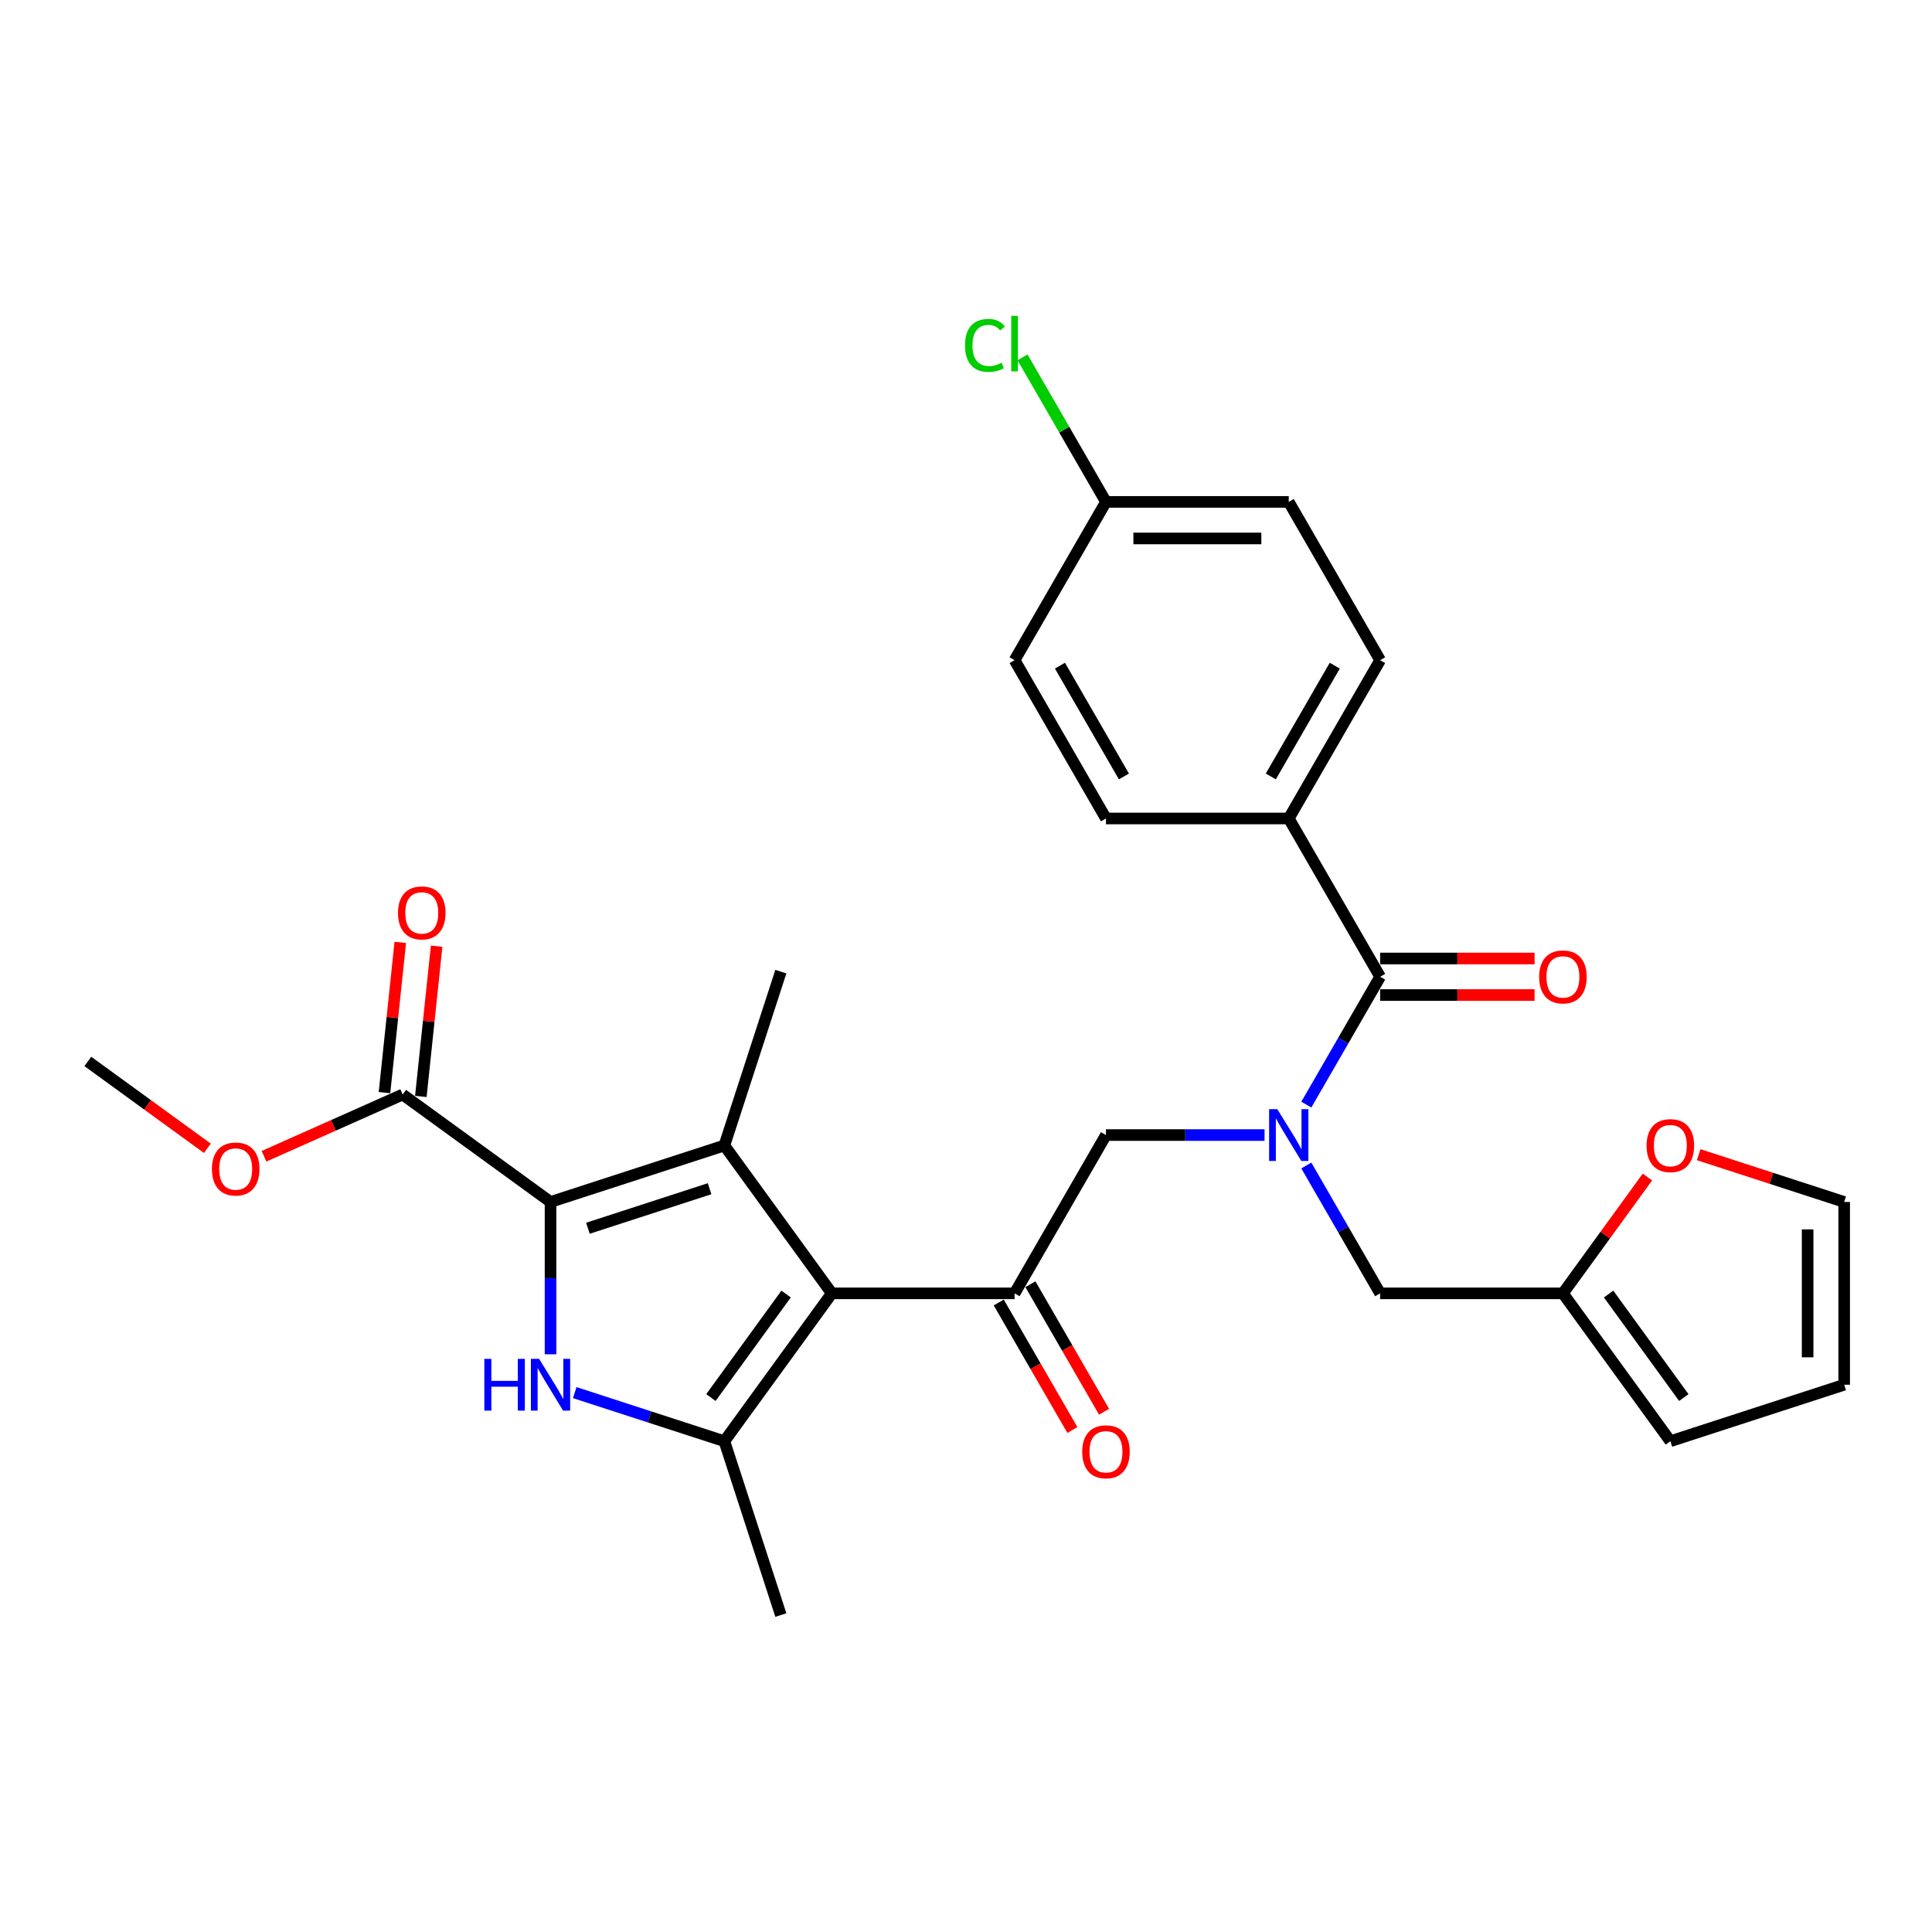 <?xml version='1.0' encoding='iso-8859-1'?>
<svg version='1.1' baseProfile='full'
              xmlns='http://www.w3.org/2000/svg'
                      xmlns:rdkit='http://www.rdkit.org/xml'
                      xmlns:xlink='http://www.w3.org/1999/xlink'
                  xml:space='preserve'
width='1000px' height='1000px' viewBox='0 0 1000 1000'>
<!-- END OF HEADER -->
<rect style='opacity:1.0;fill:#FFFFFF;stroke:none' width='1000' height='1000' x='0' y='0'> </rect>
<path class='bond-0' d='M 794.298,496.114 L 754.327,496.114' style='fill:none;fill-rule:evenodd;stroke:#FF0000;stroke-width:6px;stroke-linecap:butt;stroke-linejoin:miter;stroke-opacity:1' />
<path class='bond-0' d='M 754.327,496.114 L 714.357,496.114' style='fill:none;fill-rule:evenodd;stroke:#000000;stroke-width:6px;stroke-linecap:butt;stroke-linejoin:miter;stroke-opacity:1' />
<path class='bond-0' d='M 794.298,515.035 L 754.327,515.035' style='fill:none;fill-rule:evenodd;stroke:#FF0000;stroke-width:6px;stroke-linecap:butt;stroke-linejoin:miter;stroke-opacity:1' />
<path class='bond-0' d='M 754.327,515.035 L 714.357,515.035' style='fill:none;fill-rule:evenodd;stroke:#000000;stroke-width:6px;stroke-linecap:butt;stroke-linejoin:miter;stroke-opacity:1' />
<path class='bond-1' d='M 714.357,505.574 L 695.255,538.659' style='fill:none;fill-rule:evenodd;stroke:#000000;stroke-width:6px;stroke-linecap:butt;stroke-linejoin:miter;stroke-opacity:1' />
<path class='bond-1' d='M 695.255,538.659 L 676.154,571.744' style='fill:none;fill-rule:evenodd;stroke:#0000FF;stroke-width:6px;stroke-linecap:butt;stroke-linejoin:miter;stroke-opacity:1' />
<path class='bond-2' d='M 714.357,505.574 L 667.054,423.644' style='fill:none;fill-rule:evenodd;stroke:#000000;stroke-width:6px;stroke-linecap:butt;stroke-linejoin:miter;stroke-opacity:1' />
<path class='bond-3' d='M 654.528,587.505 L 613.488,587.505' style='fill:none;fill-rule:evenodd;stroke:#0000FF;stroke-width:6px;stroke-linecap:butt;stroke-linejoin:miter;stroke-opacity:1' />
<path class='bond-3' d='M 613.488,587.505 L 572.448,587.505' style='fill:none;fill-rule:evenodd;stroke:#000000;stroke-width:6px;stroke-linecap:butt;stroke-linejoin:miter;stroke-opacity:1' />
<path class='bond-4' d='M 676.154,603.267 L 695.255,636.351' style='fill:none;fill-rule:evenodd;stroke:#0000FF;stroke-width:6px;stroke-linecap:butt;stroke-linejoin:miter;stroke-opacity:1' />
<path class='bond-4' d='M 695.255,636.351 L 714.357,669.436' style='fill:none;fill-rule:evenodd;stroke:#000000;stroke-width:6px;stroke-linecap:butt;stroke-linejoin:miter;stroke-opacity:1' />
<path class='bond-5' d='M 667.054,423.644 L 714.357,341.713' style='fill:none;fill-rule:evenodd;stroke:#000000;stroke-width:6px;stroke-linecap:butt;stroke-linejoin:miter;stroke-opacity:1' />
<path class='bond-5' d='M 657.763,401.893 L 690.875,344.542' style='fill:none;fill-rule:evenodd;stroke:#000000;stroke-width:6px;stroke-linecap:butt;stroke-linejoin:miter;stroke-opacity:1' />
<path class='bond-6' d='M 667.054,423.644 L 572.448,423.644' style='fill:none;fill-rule:evenodd;stroke:#000000;stroke-width:6px;stroke-linecap:butt;stroke-linejoin:miter;stroke-opacity:1' />
<path class='bond-7' d='M 714.357,341.713 L 667.054,259.782' style='fill:none;fill-rule:evenodd;stroke:#000000;stroke-width:6px;stroke-linecap:butt;stroke-linejoin:miter;stroke-opacity:1' />
<path class='bond-8' d='M 572.448,423.644 L 525.145,341.713' style='fill:none;fill-rule:evenodd;stroke:#000000;stroke-width:6px;stroke-linecap:butt;stroke-linejoin:miter;stroke-opacity:1' />
<path class='bond-8' d='M 581.739,401.893 L 548.627,344.542' style='fill:none;fill-rule:evenodd;stroke:#000000;stroke-width:6px;stroke-linecap:butt;stroke-linejoin:miter;stroke-opacity:1' />
<path class='bond-9' d='M 879.234,597.663 L 916.89,609.898' style='fill:none;fill-rule:evenodd;stroke:#FF0000;stroke-width:6px;stroke-linecap:butt;stroke-linejoin:miter;stroke-opacity:1' />
<path class='bond-9' d='M 916.89,609.898 L 954.545,622.133' style='fill:none;fill-rule:evenodd;stroke:#000000;stroke-width:6px;stroke-linecap:butt;stroke-linejoin:miter;stroke-opacity:1' />
<path class='bond-10' d='M 852.706,609.228 L 830.834,639.332' style='fill:none;fill-rule:evenodd;stroke:#FF0000;stroke-width:6px;stroke-linecap:butt;stroke-linejoin:miter;stroke-opacity:1' />
<path class='bond-10' d='M 830.834,639.332 L 808.962,669.436' style='fill:none;fill-rule:evenodd;stroke:#000000;stroke-width:6px;stroke-linecap:butt;stroke-linejoin:miter;stroke-opacity:1' />
<path class='bond-11' d='M 954.545,622.133 L 954.545,716.739' style='fill:none;fill-rule:evenodd;stroke:#000000;stroke-width:6px;stroke-linecap:butt;stroke-linejoin:miter;stroke-opacity:1' />
<path class='bond-11' d='M 935.624,636.324 L 935.624,702.548' style='fill:none;fill-rule:evenodd;stroke:#000000;stroke-width:6px;stroke-linecap:butt;stroke-linejoin:miter;stroke-opacity:1' />
<path class='bond-12' d='M 297.482,720.809 L 336.207,733.391' style='fill:none;fill-rule:evenodd;stroke:#0000FF;stroke-width:6px;stroke-linecap:butt;stroke-linejoin:miter;stroke-opacity:1' />
<path class='bond-12' d='M 336.207,733.391 L 374.932,745.974' style='fill:none;fill-rule:evenodd;stroke:#000000;stroke-width:6px;stroke-linecap:butt;stroke-linejoin:miter;stroke-opacity:1' />
<path class='bond-13' d='M 284.956,700.978 L 284.956,661.556' style='fill:none;fill-rule:evenodd;stroke:#0000FF;stroke-width:6px;stroke-linecap:butt;stroke-linejoin:miter;stroke-opacity:1' />
<path class='bond-13' d='M 284.956,661.556 L 284.956,622.133' style='fill:none;fill-rule:evenodd;stroke:#000000;stroke-width:6px;stroke-linecap:butt;stroke-linejoin:miter;stroke-opacity:1' />
<path class='bond-14' d='M 374.932,745.974 L 404.166,835.949' style='fill:none;fill-rule:evenodd;stroke:#000000;stroke-width:6px;stroke-linecap:butt;stroke-linejoin:miter;stroke-opacity:1' />
<path class='bond-15' d='M 374.932,745.974 L 430.54,669.436' style='fill:none;fill-rule:evenodd;stroke:#000000;stroke-width:6px;stroke-linecap:butt;stroke-linejoin:miter;stroke-opacity:1' />
<path class='bond-15' d='M 367.965,723.372 L 406.891,669.795' style='fill:none;fill-rule:evenodd;stroke:#000000;stroke-width:6px;stroke-linecap:butt;stroke-linejoin:miter;stroke-opacity:1' />
<path class='bond-16' d='M 430.54,669.436 L 374.932,592.899' style='fill:none;fill-rule:evenodd;stroke:#000000;stroke-width:6px;stroke-linecap:butt;stroke-linejoin:miter;stroke-opacity:1' />
<path class='bond-17' d='M 430.54,669.436 L 525.145,669.436' style='fill:none;fill-rule:evenodd;stroke:#000000;stroke-width:6px;stroke-linecap:butt;stroke-linejoin:miter;stroke-opacity:1' />
<path class='bond-18' d='M 374.932,592.899 L 404.166,502.923' style='fill:none;fill-rule:evenodd;stroke:#000000;stroke-width:6px;stroke-linecap:butt;stroke-linejoin:miter;stroke-opacity:1' />
<path class='bond-19' d='M 374.932,592.899 L 284.956,622.133' style='fill:none;fill-rule:evenodd;stroke:#000000;stroke-width:6px;stroke-linecap:butt;stroke-linejoin:miter;stroke-opacity:1' />
<path class='bond-19' d='M 367.282,615.279 L 304.3,635.743' style='fill:none;fill-rule:evenodd;stroke:#000000;stroke-width:6px;stroke-linecap:butt;stroke-linejoin:miter;stroke-opacity:1' />
<path class='bond-20' d='M 284.956,622.133 L 208.419,566.526' style='fill:none;fill-rule:evenodd;stroke:#000000;stroke-width:6px;stroke-linecap:butt;stroke-linejoin:miter;stroke-opacity:1' />
<path class='bond-21' d='M 516.952,674.167 L 536.01,707.176' style='fill:none;fill-rule:evenodd;stroke:#000000;stroke-width:6px;stroke-linecap:butt;stroke-linejoin:miter;stroke-opacity:1' />
<path class='bond-21' d='M 536.01,707.176 L 555.068,740.185' style='fill:none;fill-rule:evenodd;stroke:#FF0000;stroke-width:6px;stroke-linecap:butt;stroke-linejoin:miter;stroke-opacity:1' />
<path class='bond-21' d='M 533.338,664.706 L 552.396,697.715' style='fill:none;fill-rule:evenodd;stroke:#000000;stroke-width:6px;stroke-linecap:butt;stroke-linejoin:miter;stroke-opacity:1' />
<path class='bond-21' d='M 552.396,697.715 L 571.454,730.724' style='fill:none;fill-rule:evenodd;stroke:#FF0000;stroke-width:6px;stroke-linecap:butt;stroke-linejoin:miter;stroke-opacity:1' />
<path class='bond-22' d='M 525.145,669.436 L 572.448,587.505' style='fill:none;fill-rule:evenodd;stroke:#000000;stroke-width:6px;stroke-linecap:butt;stroke-linejoin:miter;stroke-opacity:1' />
<path class='bond-23' d='M 45.455,549.397 L 76.391,571.874' style='fill:none;fill-rule:evenodd;stroke:#000000;stroke-width:6px;stroke-linecap:butt;stroke-linejoin:miter;stroke-opacity:1' />
<path class='bond-23' d='M 76.391,571.874 L 107.328,594.351' style='fill:none;fill-rule:evenodd;stroke:#FF0000;stroke-width:6px;stroke-linecap:butt;stroke-linejoin:miter;stroke-opacity:1' />
<path class='bond-24' d='M 208.419,566.526 L 172.537,582.501' style='fill:none;fill-rule:evenodd;stroke:#000000;stroke-width:6px;stroke-linecap:butt;stroke-linejoin:miter;stroke-opacity:1' />
<path class='bond-24' d='M 172.537,582.501 L 136.656,598.476' style='fill:none;fill-rule:evenodd;stroke:#FF0000;stroke-width:6px;stroke-linecap:butt;stroke-linejoin:miter;stroke-opacity:1' />
<path class='bond-25' d='M 217.827,567.515 L 221.914,528.635' style='fill:none;fill-rule:evenodd;stroke:#000000;stroke-width:6px;stroke-linecap:butt;stroke-linejoin:miter;stroke-opacity:1' />
<path class='bond-25' d='M 221.914,528.635 L 226,489.756' style='fill:none;fill-rule:evenodd;stroke:#FF0000;stroke-width:6px;stroke-linecap:butt;stroke-linejoin:miter;stroke-opacity:1' />
<path class='bond-25' d='M 199.01,565.537 L 203.096,526.657' style='fill:none;fill-rule:evenodd;stroke:#000000;stroke-width:6px;stroke-linecap:butt;stroke-linejoin:miter;stroke-opacity:1' />
<path class='bond-25' d='M 203.096,526.657 L 207.183,487.778' style='fill:none;fill-rule:evenodd;stroke:#FF0000;stroke-width:6px;stroke-linecap:butt;stroke-linejoin:miter;stroke-opacity:1' />
<path class='bond-26' d='M 954.545,716.739 L 864.57,745.974' style='fill:none;fill-rule:evenodd;stroke:#000000;stroke-width:6px;stroke-linecap:butt;stroke-linejoin:miter;stroke-opacity:1' />
<path class='bond-27' d='M 864.57,745.974 L 808.962,669.436' style='fill:none;fill-rule:evenodd;stroke:#000000;stroke-width:6px;stroke-linecap:butt;stroke-linejoin:miter;stroke-opacity:1' />
<path class='bond-27' d='M 871.536,723.372 L 832.611,669.795' style='fill:none;fill-rule:evenodd;stroke:#000000;stroke-width:6px;stroke-linecap:butt;stroke-linejoin:miter;stroke-opacity:1' />
<path class='bond-28' d='M 808.962,669.436 L 714.357,669.436' style='fill:none;fill-rule:evenodd;stroke:#000000;stroke-width:6px;stroke-linecap:butt;stroke-linejoin:miter;stroke-opacity:1' />
<path class='bond-29' d='M 572.448,259.782 L 525.145,341.713' style='fill:none;fill-rule:evenodd;stroke:#000000;stroke-width:6px;stroke-linecap:butt;stroke-linejoin:miter;stroke-opacity:1' />
<path class='bond-30' d='M 572.448,259.782 L 550.85,222.372' style='fill:none;fill-rule:evenodd;stroke:#000000;stroke-width:6px;stroke-linecap:butt;stroke-linejoin:miter;stroke-opacity:1' />
<path class='bond-30' d='M 550.85,222.372 L 529.251,184.962' style='fill:none;fill-rule:evenodd;stroke:#00CC00;stroke-width:6px;stroke-linecap:butt;stroke-linejoin:miter;stroke-opacity:1' />
<path class='bond-31' d='M 572.448,259.782 L 667.054,259.782' style='fill:none;fill-rule:evenodd;stroke:#000000;stroke-width:6px;stroke-linecap:butt;stroke-linejoin:miter;stroke-opacity:1' />
<path class='bond-31' d='M 586.639,278.703 L 652.863,278.703' style='fill:none;fill-rule:evenodd;stroke:#000000;stroke-width:6px;stroke-linecap:butt;stroke-linejoin:miter;stroke-opacity:1' />
<path  class='atom-0' d='M 796.664 505.65
Q 796.664 499.217, 799.842 495.622
Q 803.021 492.027, 808.962 492.027
Q 814.904 492.027, 818.082 495.622
Q 821.261 499.217, 821.261 505.65
Q 821.261 512.159, 818.044 515.868
Q 814.828 519.538, 808.962 519.538
Q 803.059 519.538, 799.842 515.868
Q 796.664 512.197, 796.664 505.65
M 808.962 516.511
Q 813.049 516.511, 815.244 513.786
Q 817.477 511.024, 817.477 505.65
Q 817.477 500.39, 815.244 497.741
Q 813.049 495.054, 808.962 495.054
Q 804.875 495.054, 802.643 497.703
Q 800.448 500.352, 800.448 505.65
Q 800.448 511.062, 802.643 513.786
Q 804.875 516.511, 808.962 516.511
' fill='#FF0000'/>
<path  class='atom-2' d='M 661.131 574.109
L 669.911 588.3
Q 670.781 589.7, 672.181 592.236
Q 673.582 594.771, 673.657 594.922
L 673.657 574.109
L 677.214 574.109
L 677.214 600.902
L 673.544 600.902
L 664.121 585.386
Q 663.024 583.57, 661.85 581.488
Q 660.715 579.407, 660.375 578.764
L 660.375 600.902
L 656.893 600.902
L 656.893 574.109
L 661.131 574.109
' fill='#0000FF'/>
<path  class='atom-6' d='M 852.271 592.974
Q 852.271 586.541, 855.45 582.946
Q 858.629 579.351, 864.57 579.351
Q 870.511 579.351, 873.69 582.946
Q 876.869 586.541, 876.869 592.974
Q 876.869 599.483, 873.652 603.192
Q 870.436 606.862, 864.57 606.862
Q 858.667 606.862, 855.45 603.192
Q 852.271 599.521, 852.271 592.974
M 864.57 603.835
Q 868.657 603.835, 870.852 601.11
Q 873.085 598.348, 873.085 592.974
Q 873.085 587.714, 870.852 585.065
Q 868.657 582.379, 864.57 582.379
Q 860.483 582.379, 858.25 585.027
Q 856.056 587.676, 856.056 592.974
Q 856.056 598.386, 858.25 601.11
Q 860.483 603.835, 864.57 603.835
' fill='#FF0000'/>
<path  class='atom-8' d='M 250.69 703.343
L 254.323 703.343
L 254.323 714.734
L 268.022 714.734
L 268.022 703.343
L 271.655 703.343
L 271.655 730.135
L 268.022 730.135
L 268.022 717.761
L 254.323 717.761
L 254.323 730.135
L 250.69 730.135
L 250.69 703.343
' fill='#0000FF'/>
<path  class='atom-8' d='M 279.034 703.343
L 287.813 717.534
Q 288.684 718.934, 290.084 721.469
Q 291.484 724.005, 291.56 724.156
L 291.56 703.343
L 295.117 703.343
L 295.117 730.135
L 291.446 730.135
L 282.024 714.62
Q 280.926 712.804, 279.753 710.722
Q 278.618 708.641, 278.277 707.998
L 278.277 730.135
L 274.796 730.135
L 274.796 703.343
L 279.034 703.343
' fill='#0000FF'/>
<path  class='atom-14' d='M 560.149 751.443
Q 560.149 745.01, 563.328 741.415
Q 566.507 737.82, 572.448 737.82
Q 578.389 737.82, 581.568 741.415
Q 584.747 745.01, 584.747 751.443
Q 584.747 757.952, 581.53 761.66
Q 578.314 765.331, 572.448 765.331
Q 566.545 765.331, 563.328 761.66
Q 560.149 757.99, 560.149 751.443
M 572.448 762.304
Q 576.535 762.304, 578.73 759.579
Q 580.963 756.817, 580.963 751.443
Q 580.963 746.183, 578.73 743.534
Q 576.535 740.847, 572.448 740.847
Q 568.361 740.847, 566.128 743.496
Q 563.934 746.145, 563.934 751.443
Q 563.934 756.854, 566.128 759.579
Q 568.361 762.304, 572.448 762.304
' fill='#FF0000'/>
<path  class='atom-18' d='M 109.693 605.081
Q 109.693 598.648, 112.872 595.053
Q 116.051 591.458, 121.992 591.458
Q 127.933 591.458, 131.112 595.053
Q 134.291 598.648, 134.291 605.081
Q 134.291 611.59, 131.074 615.298
Q 127.858 618.969, 121.992 618.969
Q 116.089 618.969, 112.872 615.298
Q 109.693 611.628, 109.693 605.081
M 121.992 615.942
Q 126.079 615.942, 128.274 613.217
Q 130.507 610.455, 130.507 605.081
Q 130.507 599.821, 128.274 597.172
Q 126.079 594.485, 121.992 594.485
Q 117.905 594.485, 115.672 597.134
Q 113.478 599.783, 113.478 605.081
Q 113.478 610.492, 115.672 613.217
Q 117.905 615.942, 121.992 615.942
' fill='#FF0000'/>
<path  class='atom-19' d='M 206.009 472.514
Q 206.009 466.081, 209.188 462.486
Q 212.366 458.891, 218.308 458.891
Q 224.249 458.891, 227.428 462.486
Q 230.606 466.081, 230.606 472.514
Q 230.606 479.023, 227.39 482.731
Q 224.173 486.402, 218.308 486.402
Q 212.404 486.402, 209.188 482.731
Q 206.009 479.061, 206.009 472.514
M 218.308 483.375
Q 222.395 483.375, 224.59 480.65
Q 226.822 477.887, 226.822 472.514
Q 226.822 467.254, 224.59 464.605
Q 222.395 461.918, 218.308 461.918
Q 214.221 461.918, 211.988 464.567
Q 209.793 467.216, 209.793 472.514
Q 209.793 477.925, 211.988 480.65
Q 214.221 483.375, 218.308 483.375
' fill='#FF0000'/>
<path  class='atom-29' d='M 499.488 178.778
Q 499.488 172.118, 502.591 168.636
Q 505.732 165.117, 511.673 165.117
Q 517.198 165.117, 520.15 169.015
L 517.652 171.058
Q 515.495 168.22, 511.673 168.22
Q 507.624 168.22, 505.467 170.945
Q 503.348 173.631, 503.348 178.778
Q 503.348 184.076, 505.543 186.8
Q 507.776 189.525, 512.09 189.525
Q 515.041 189.525, 518.485 187.746
L 519.545 190.585
Q 518.144 191.493, 516.025 192.023
Q 513.906 192.552, 511.56 192.552
Q 505.732 192.552, 502.591 188.995
Q 499.488 185.438, 499.488 178.778
' fill='#00CC00'/>
<path  class='atom-29' d='M 523.404 163.49
L 526.886 163.49
L 526.886 192.212
L 523.404 192.212
L 523.404 163.49
' fill='#00CC00'/>
</svg>
